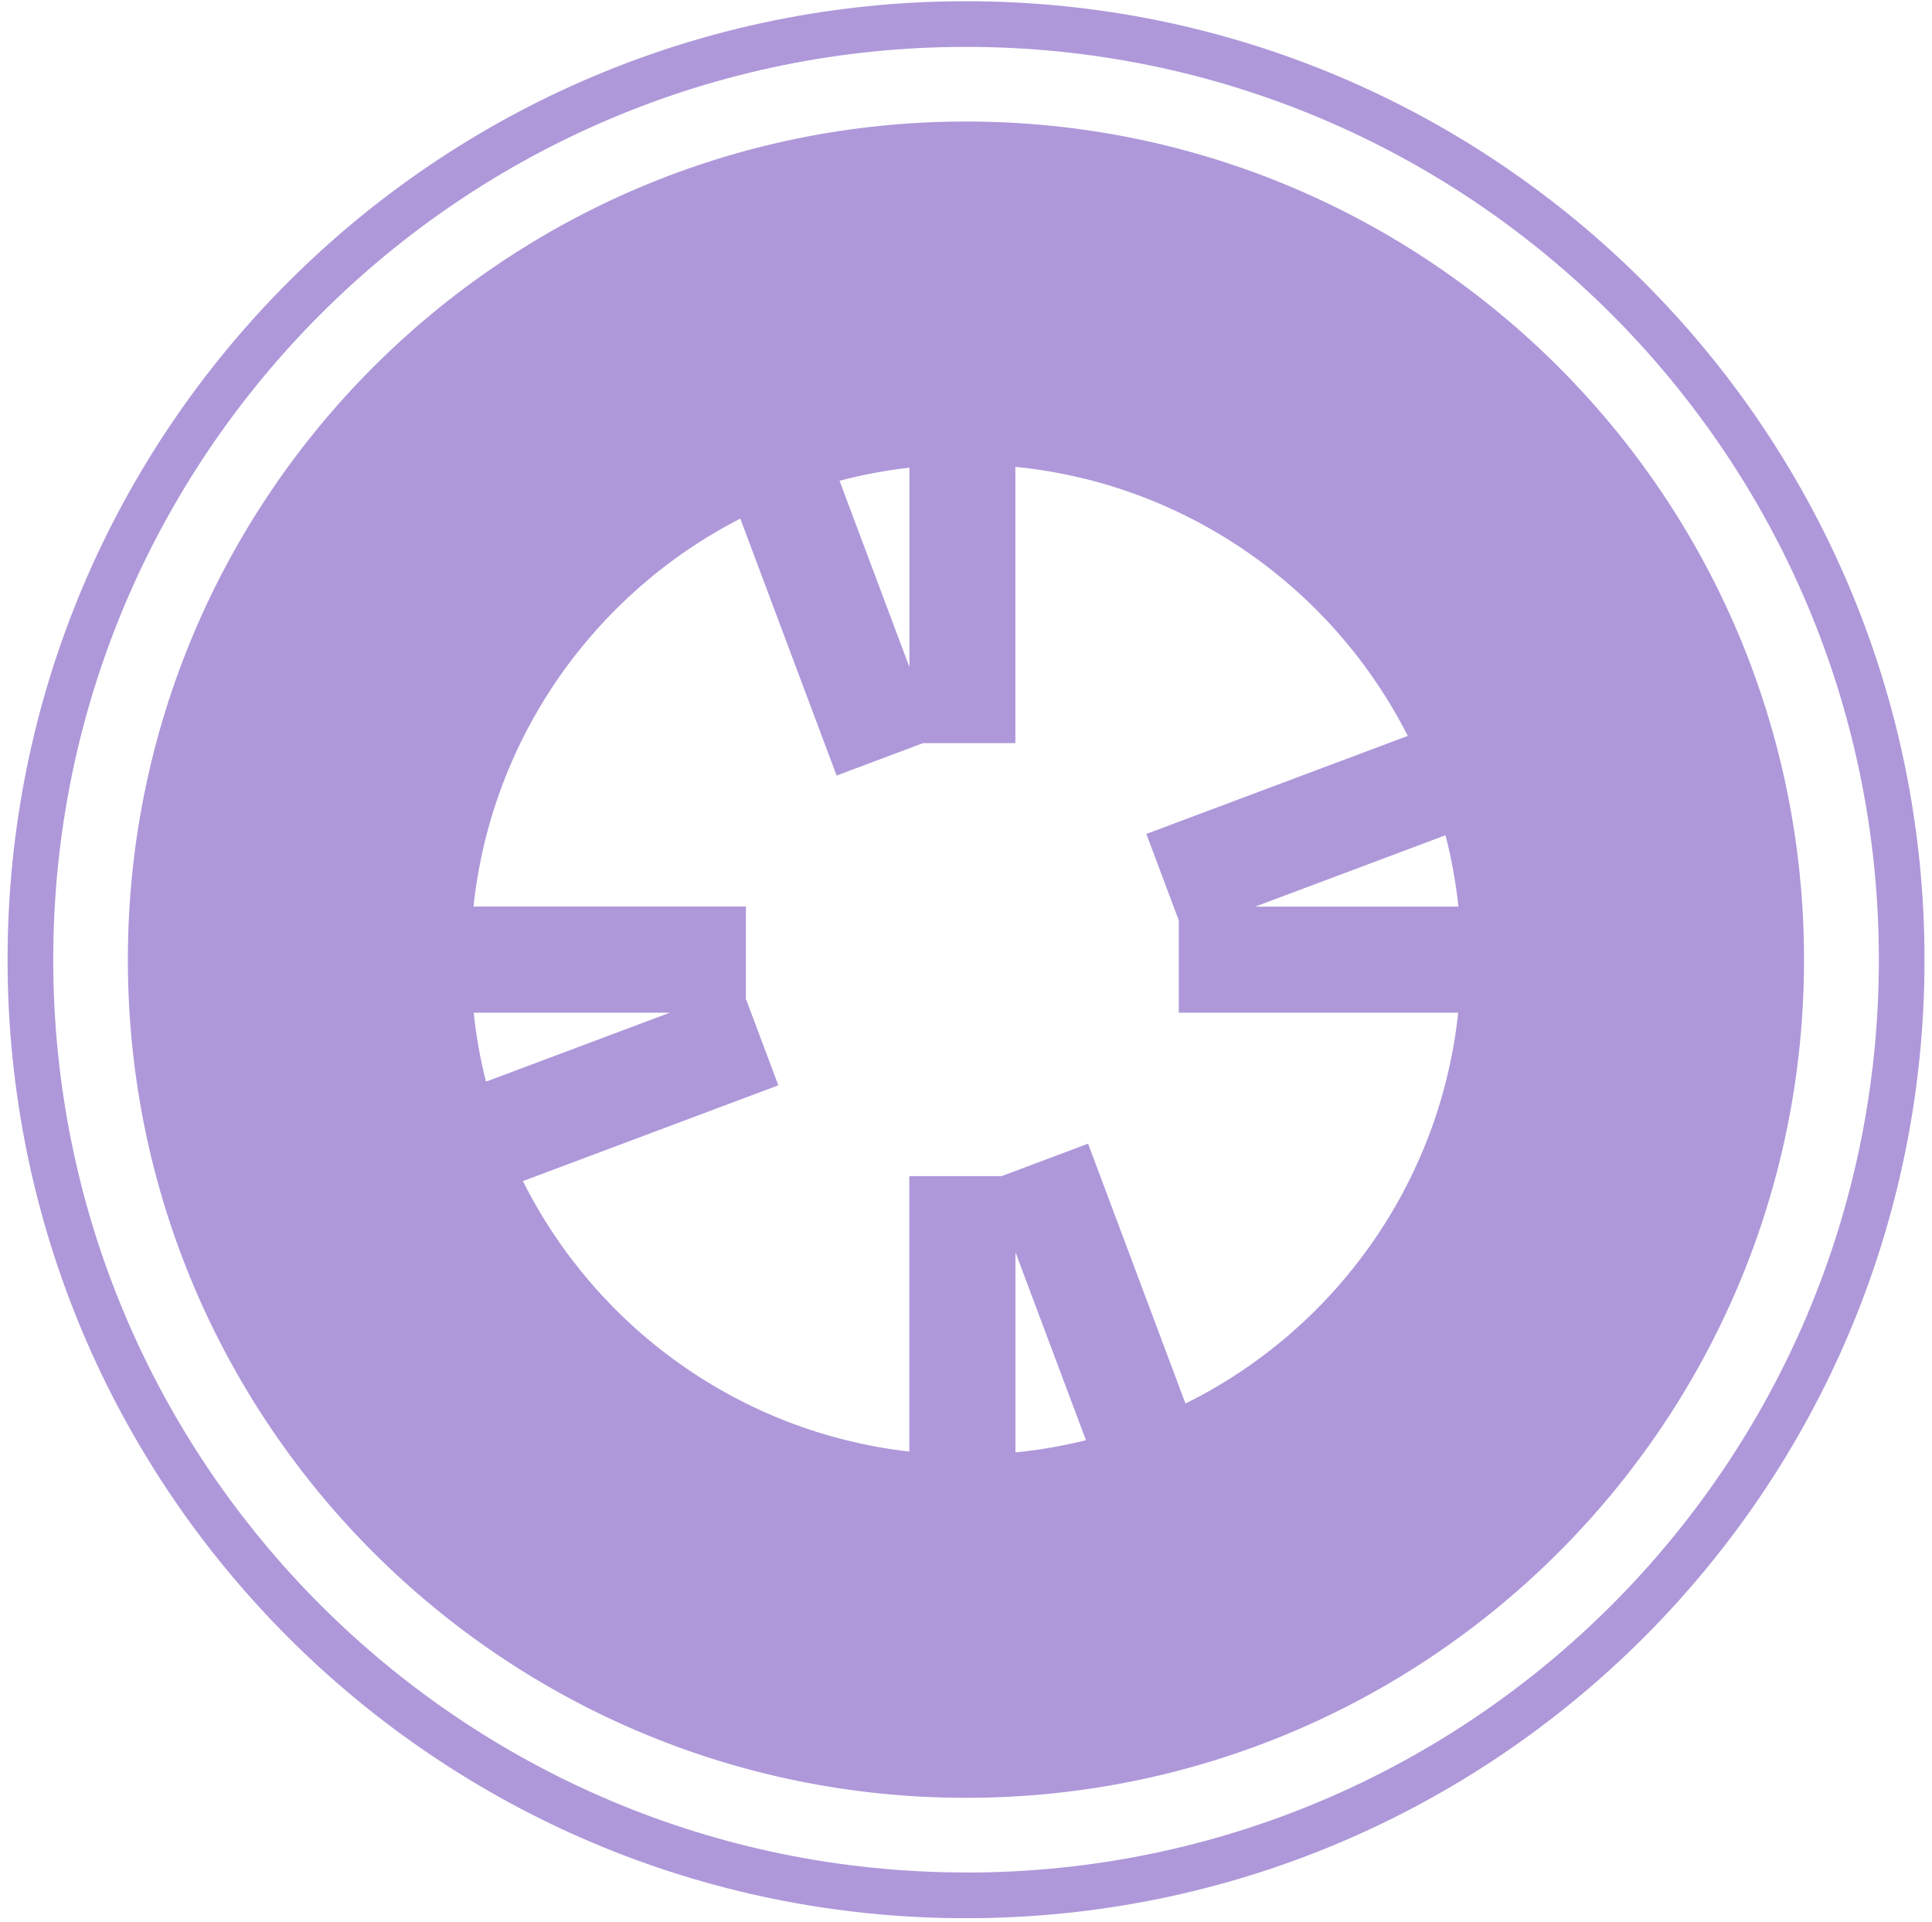 <?xml version="1.0" encoding="UTF-8"?> <svg xmlns="http://www.w3.org/2000/svg" width="190" height="189" viewBox="0 0 190 189" fill="none"><g id="Calque_1" clip-path="url(#clip0_409_2946)"><path id="Vector" d="M95.005 0.12C42.945 0.12 0.745 42.32 0.745 94.38C0.745 146.44 42.945 188.64 95.005 188.64C147.065 188.64 189.265 146.44 189.265 94.38C189.265 42.32 147.055 0.12 95.005 0.12ZM95.005 184.14C45.425 184.14 5.235 143.95 5.235 94.37C5.235 44.79 45.425 4.61 95.005 4.61C144.585 4.61 184.775 44.8 184.775 94.38C184.775 143.96 144.585 184.15 95.005 184.15V184.14Z" fill="#AE98D9"></path><path id="Vector_2" d="M95.005 11.95C49.475 11.95 12.575 48.85 12.575 94.38C12.575 139.91 49.475 176.8 94.995 176.8C140.515 176.8 177.415 139.9 177.415 94.38C177.415 48.86 140.525 11.95 95.005 11.95ZM143.425 89.16H123.435L142.155 82.14C142.745 84.42 143.175 86.76 143.425 89.16ZM89.435 65.6L82.565 47.28C84.795 46.69 87.085 46.26 89.435 45.99V65.6ZM46.575 99.59H65.875L47.795 106.37C47.235 104.17 46.825 101.9 46.585 99.59H46.575ZM99.865 123.15L106.795 141.63C104.545 142.19 102.225 142.6 99.865 142.83V123.15ZM116.585 138.03L107.005 112.47L98.505 115.66H89.425V142.75C72.745 140.85 58.625 130.53 51.425 116.15L76.545 106.73L73.355 98.23V89.15H46.565C48.345 72.48 58.525 58.32 72.805 51L82.275 76.27L90.775 73.08H99.855V45.91C116.755 47.59 131.105 57.9 138.445 72.37L112.735 82.01L115.925 90.51V99.59H143.405C141.605 116.49 131.165 130.81 116.575 138.03H116.585Z" fill="#AE98D9"></path></g><defs><clipPath id="clip0_409_2946"><rect width="188.51" height="188.51" fill="white" transform="translate(0.745 0.12)"></rect></clipPath></defs></svg> 